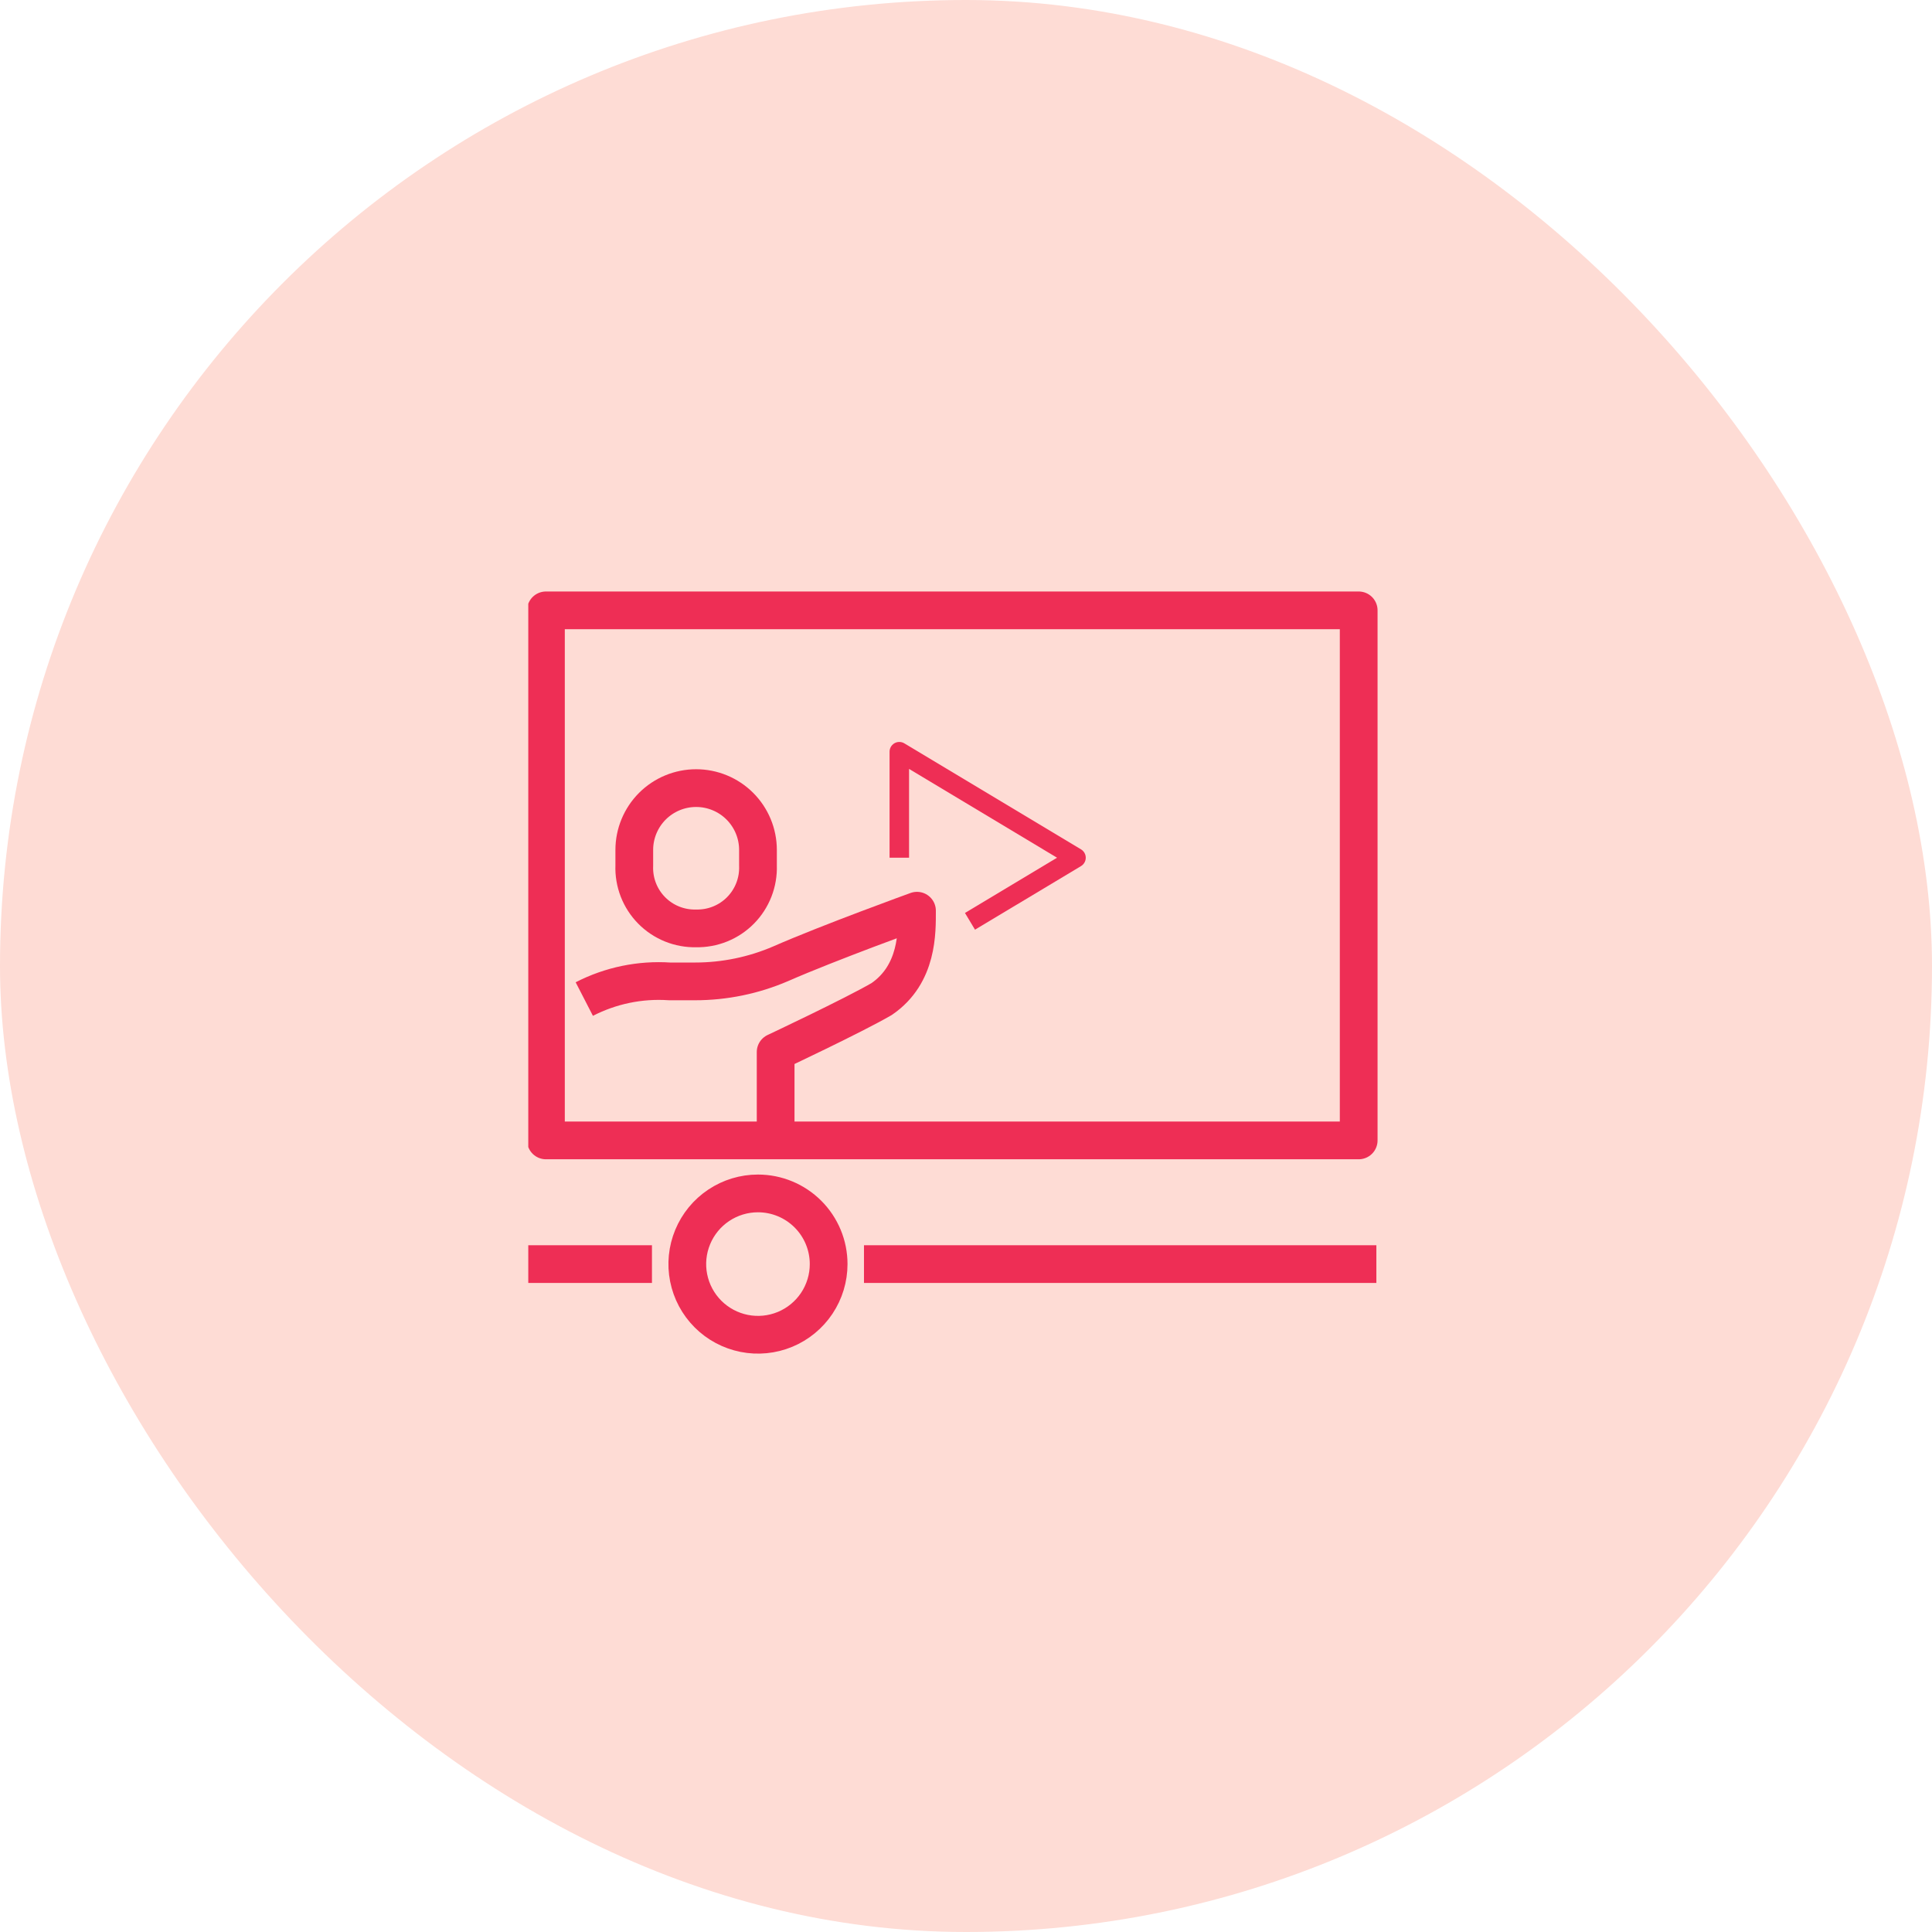 <svg width="128" height="128" viewBox="0 0 128 128" fill="none" xmlns="http://www.w3.org/2000/svg">
<rect width="128" height="128" rx="64" fill="#FEDCD5"/>
<g clip-path="url(#clip0)">
<path d="M90.017 40.438H36.17V75.555H90.017V40.438Z" stroke="#EE2E55" stroke-width="2.5" stroke-linejoin="round"/>
<path d="M35 83.749H43.194" stroke="#EE2E55" stroke-width="2.5" stroke-linejoin="round"/>
<path d="M57.241 83.749H91.188" stroke="#EE2E55" stroke-width="2.5" stroke-linejoin="round"/>
<path d="M54.9 83.749C54.9 84.675 54.625 85.58 54.111 86.35C53.596 87.12 52.865 87.72 52.009 88.075C51.154 88.429 50.212 88.522 49.304 88.341C48.396 88.16 47.561 87.715 46.907 87.06C46.252 86.405 45.806 85.571 45.625 84.662C45.444 83.754 45.537 82.813 45.892 81.957C46.246 81.101 46.846 80.37 47.616 79.856C48.386 79.341 49.291 79.067 50.217 79.067C51.459 79.067 52.65 79.56 53.528 80.438C54.406 81.316 54.9 82.507 54.9 83.749Z" stroke="#EE2E55" stroke-width="2.5" stroke-linejoin="round"/>
<path d="M46.12 61.508C46.667 61.519 47.209 61.419 47.715 61.214C48.222 61.008 48.681 60.702 49.064 60.313C49.448 59.924 49.748 59.46 49.946 58.951C50.144 58.442 50.237 57.898 50.218 57.352V56.311C50.218 55.224 49.786 54.182 49.017 53.413C48.249 52.645 47.207 52.214 46.12 52.214C45.034 52.214 43.992 52.645 43.223 53.413C42.455 54.182 42.023 55.224 42.023 56.311V57.352C42.002 57.899 42.094 58.444 42.291 58.953C42.489 59.463 42.789 59.927 43.173 60.316C43.557 60.706 44.017 61.012 44.523 61.217C45.03 61.422 45.574 61.521 46.12 61.508V61.508Z" stroke="#EE2E55" stroke-width="2.5" stroke-linejoin="round"/>
<path d="M51.388 75.555V69.702C51.388 69.702 56.515 67.291 58.411 66.19C60.823 64.54 60.753 61.73 60.753 60.337C60.753 60.337 54.9 62.456 51.727 63.849C49.934 64.622 48.003 65.02 46.05 65.02H44.364C42.408 64.888 40.454 65.293 38.711 66.19" stroke="#EE2E55" stroke-width="2.5" stroke-linejoin="round"/>
<path d="M64.264 61.04L71.288 56.826L59.582 49.802V56.826" stroke="#EE2E55" stroke-width="1.292" stroke-linejoin="round"/>
</g>
<defs>
<clipPath id="clip0">
<rect width="58" height="58" fill="white" transform="translate(35 35)"/>
</clipPath>
</defs>
</svg>
